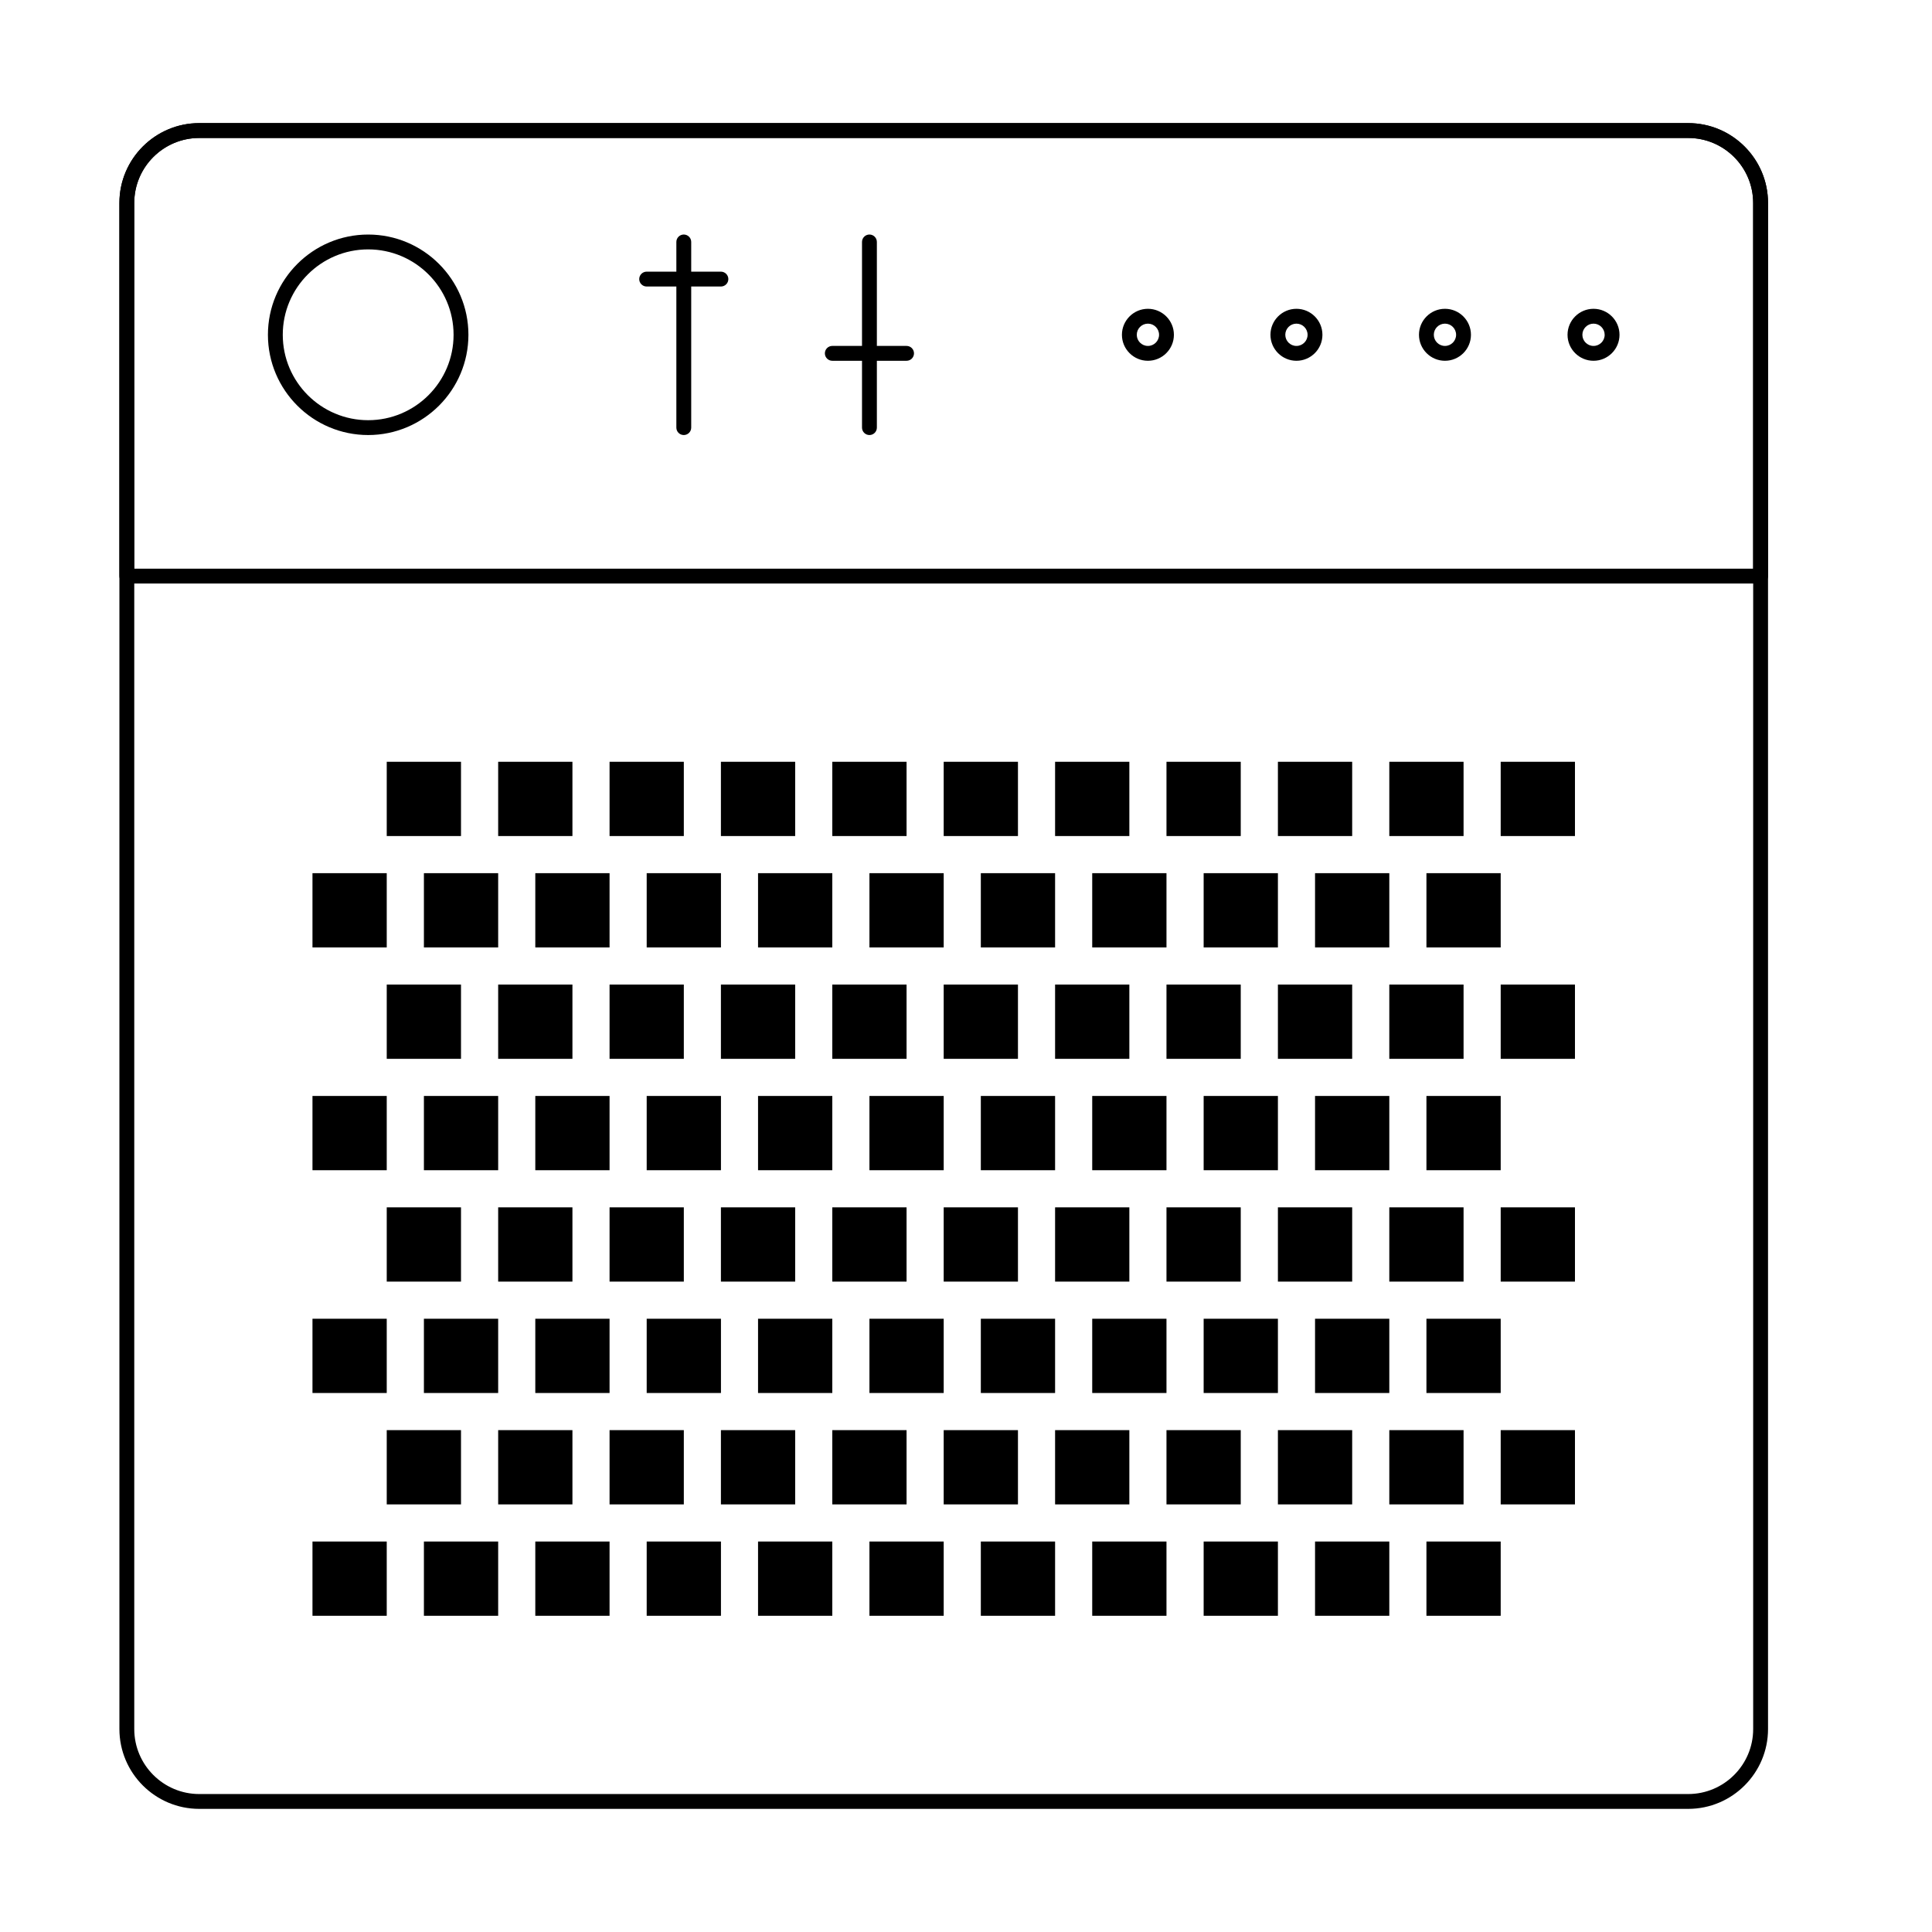 <?xml version="1.0" encoding="UTF-8"?>
<!-- Uploaded to: SVG Repo, www.svgrepo.com, Generator: SVG Repo Mixer Tools -->
<svg fill="#000000" width="800px" height="800px" version="1.1" viewBox="144 144 512 512" xmlns="http://www.w3.org/2000/svg">
 <g>
  <path d="m591.39 623.37h-394.59c-11.664 0-21.156-9.492-21.156-21.156v-404.43c0-11.664 9.492-21.156 21.156-21.156h394.59c11.664 0 21.156 9.492 21.156 21.156v404.43c0 11.664-9.492 21.156-21.156 21.156zm-394.59-442.8c-9.492 0-17.219 7.727-17.219 17.219v404.43c0 9.496 7.727 17.219 17.219 17.219h394.59c9.496 0 17.219-7.727 17.219-17.219v-404.43c0-9.496-7.727-17.219-17.219-17.219z"/>
  <path d="m610.57 298.64h-432.96c-1.086 0-1.969-0.883-1.969-1.969v-98.891c0-11.664 9.492-21.156 21.156-21.156h394.59c11.664 0 21.156 9.492 21.156 21.156v98.895c0 1.086-0.883 1.965-1.969 1.965zm-430.99-3.934h429.02v-96.926c0-9.496-7.727-17.219-17.219-17.219h-394.59c-9.492 0-17.219 7.727-17.219 17.219z"/>
  <path d="m374.41 259.29c-1.086 0-1.969-0.883-1.969-1.969v-49.199c0-1.086 0.883-1.969 1.969-1.969 1.086 0 1.969 0.883 1.969 1.969v49.199c0 1.09-0.883 1.969-1.969 1.969z"/>
  <path d="m384.25 239.61h-19.68c-1.086 0-1.969-0.883-1.969-1.969 0-1.086 0.883-1.969 1.969-1.969h19.68c1.086 0 1.969 0.883 1.969 1.969 0 1.086-0.883 1.969-1.969 1.969z"/>
  <path d="m325.21 259.29c-1.086 0-1.969-0.883-1.969-1.969v-49.199c0-1.086 0.883-1.969 1.969-1.969 1.086 0 1.969 0.883 1.969 1.969v49.199c0 1.09-0.883 1.969-1.969 1.969z"/>
  <path d="m335.05 219.93h-19.68c-1.086 0-1.969-0.883-1.969-1.969 0-1.086 0.883-1.969 1.969-1.969h19.68c1.086 0 1.969 0.883 1.969 1.969 0 1.086-0.883 1.969-1.969 1.969z"/>
  <path d="m241.57 259.29c-14.648 0-26.566-11.918-26.566-26.566s11.918-26.566 26.566-26.566c14.648 0 26.566 11.918 26.566 26.566s-11.918 26.566-26.566 26.566zm0-49.199c-12.48 0-22.633 10.152-22.633 22.633s10.152 22.633 22.633 22.633 22.633-10.152 22.633-22.633-10.152-22.633-22.633-22.633z"/>
  <path d="m448.21 239.61c-3.797 0-6.887-3.09-6.887-6.887s3.09-6.887 6.887-6.887 6.887 3.09 6.887 6.887-3.09 6.887-6.887 6.887zm0-9.84c-1.629 0-2.953 1.324-2.953 2.953s1.324 2.953 2.953 2.953 2.953-1.324 2.953-2.953-1.324-2.953-2.953-2.953z"/>
  <path d="m487.57 239.61c-3.797 0-6.887-3.09-6.887-6.887s3.09-6.887 6.887-6.887 6.887 3.09 6.887 6.887-3.09 6.887-6.887 6.887zm0-9.84c-1.629 0-2.953 1.324-2.953 2.953s1.324 2.953 2.953 2.953c1.629 0 2.953-1.324 2.953-2.953s-1.324-2.953-2.953-2.953z"/>
  <path d="m526.93 239.61c-3.797 0-6.887-3.09-6.887-6.887s3.09-6.887 6.887-6.887 6.887 3.09 6.887 6.887c0.004 3.797-3.09 6.887-6.887 6.887zm0-9.84c-1.629 0-2.953 1.324-2.953 2.953s1.324 2.953 2.953 2.953 2.953-1.324 2.953-2.953-1.324-2.953-2.953-2.953z"/>
  <path d="m566.3 239.61c-3.797 0-6.887-3.09-6.887-6.887s3.09-6.887 6.887-6.887 6.887 3.09 6.887 6.887-3.09 6.887-6.887 6.887zm0-9.84c-1.629 0-2.953 1.324-2.953 2.953s1.324 2.953 2.953 2.953 2.953-1.324 2.953-2.953c-0.004-1.629-1.328-2.953-2.953-2.953z"/>
  <path d="m246.49 345.88h19.68v19.68h-19.68z"/>
  <path d="m276.02 345.88h19.68v19.68h-19.68z"/>
  <path d="m305.54 345.88h19.68v19.68h-19.68z"/>
  <path d="m335.05 345.88h19.68v19.68h-19.68z"/>
  <path d="m364.57 345.88h19.68v19.68h-19.68z"/>
  <path d="m394.09 345.88h19.68v19.68h-19.68z"/>
  <path d="m423.61 345.88h19.68v19.68h-19.68z"/>
  <path d="m453.13 345.88h19.68v19.68h-19.68z"/>
  <path d="m482.66 345.88h19.68v19.68h-19.68z"/>
  <path d="m512.18 345.88h19.68v19.68h-19.68z"/>
  <path d="m541.7 345.88h19.68v19.68h-19.68z"/>
  <path d="m226.81 375.4h19.68v19.68h-19.68z"/>
  <path d="m256.34 375.4h19.68v19.68h-19.68z"/>
  <path d="m285.86 375.4h19.68v19.68h-19.68z"/>
  <path d="m315.38 375.4h19.68v19.68h-19.68z"/>
  <path d="m344.89 375.4h19.68v19.68h-19.68z"/>
  <path d="m374.41 375.4h19.68v19.68h-19.68z"/>
  <path d="m403.93 375.4h19.68v19.68h-19.68z"/>
  <path d="m433.45 375.4h19.68v19.68h-19.68z"/>
  <path d="m462.98 375.4h19.68v19.68h-19.68z"/>
  <path d="m492.5 375.4h19.68v19.68h-19.68z"/>
  <path d="m522.02 375.4h19.68v19.68h-19.68z"/>
  <path d="m246.49 404.92h19.68v19.68h-19.68z"/>
  <path d="m276.02 404.92h19.68v19.68h-19.68z"/>
  <path d="m305.54 404.92h19.68v19.68h-19.68z"/>
  <path d="m335.05 404.92h19.68v19.68h-19.68z"/>
  <path d="m364.57 404.92h19.68v19.68h-19.68z"/>
  <path d="m394.09 404.92h19.68v19.68h-19.68z"/>
  <path d="m423.61 404.92h19.68v19.68h-19.68z"/>
  <path d="m453.13 404.92h19.68v19.68h-19.68z"/>
  <path d="m482.66 404.92h19.68v19.68h-19.68z"/>
  <path d="m512.18 404.92h19.68v19.68h-19.68z"/>
  <path d="m541.7 404.92h19.68v19.68h-19.68z"/>
  <path d="m226.81 434.44h19.68v19.68h-19.68z"/>
  <path d="m256.34 434.44h19.68v19.68h-19.68z"/>
  <path d="m285.86 434.44h19.68v19.68h-19.68z"/>
  <path d="m315.38 434.44h19.68v19.68h-19.68z"/>
  <path d="m344.89 434.44h19.68v19.68h-19.68z"/>
  <path d="m374.41 434.44h19.68v19.68h-19.68z"/>
  <path d="m403.93 434.44h19.68v19.68h-19.68z"/>
  <path d="m433.45 434.44h19.68v19.68h-19.68z"/>
  <path d="m462.98 434.44h19.68v19.68h-19.68z"/>
  <path d="m492.5 434.44h19.68v19.68h-19.68z"/>
  <path d="m522.02 434.44h19.68v19.68h-19.68z"/>
  <path d="m246.49 463.96h19.68v19.68h-19.68z"/>
  <path d="m276.02 463.96h19.68v19.68h-19.68z"/>
  <path d="m305.54 463.96h19.68v19.68h-19.68z"/>
  <path d="m335.05 463.96h19.68v19.68h-19.68z"/>
  <path d="m364.57 463.96h19.68v19.68h-19.68z"/>
  <path d="m394.09 463.96h19.68v19.68h-19.68z"/>
  <path d="m423.61 463.96h19.68v19.68h-19.68z"/>
  <path d="m453.13 463.96h19.68v19.68h-19.68z"/>
  <path d="m482.66 463.96h19.68v19.68h-19.68z"/>
  <path d="m512.18 463.96h19.68v19.68h-19.68z"/>
  <path d="m541.7 463.96h19.68v19.68h-19.68z"/>
  <path d="m226.81 493.48h19.68v19.68h-19.68z"/>
  <path d="m256.34 493.48h19.68v19.68h-19.68z"/>
  <path d="m285.86 493.48h19.68v19.68h-19.68z"/>
  <path d="m315.38 493.48h19.68v19.68h-19.68z"/>
  <path d="m344.89 493.48h19.68v19.68h-19.68z"/>
  <path d="m374.41 493.48h19.68v19.68h-19.68z"/>
  <path d="m403.93 493.48h19.68v19.68h-19.68z"/>
  <path d="m433.45 493.48h19.68v19.68h-19.68z"/>
  <path d="m462.98 493.48h19.68v19.68h-19.68z"/>
  <path d="m492.5 493.48h19.68v19.68h-19.68z"/>
  <path d="m522.02 493.48h19.68v19.68h-19.68z"/>
  <path d="m246.49 523h19.68v19.68h-19.68z"/>
  <path d="m276.02 523h19.68v19.68h-19.68z"/>
  <path d="m305.54 523h19.68v19.68h-19.68z"/>
  <path d="m335.05 523h19.68v19.68h-19.68z"/>
  <path d="m364.57 523h19.68v19.68h-19.68z"/>
  <path d="m394.09 523h19.68v19.68h-19.68z"/>
  <path d="m423.61 523h19.68v19.68h-19.68z"/>
  <path d="m453.13 523h19.68v19.68h-19.68z"/>
  <path d="m482.66 523h19.68v19.68h-19.68z"/>
  <path d="m512.18 523h19.68v19.68h-19.68z"/>
  <path d="m541.7 523h19.68v19.68h-19.68z"/>
  <path d="m226.81 552.52h19.68v19.68h-19.68z"/>
  <path d="m256.34 552.52h19.68v19.68h-19.68z"/>
  <path d="m285.86 552.52h19.68v19.68h-19.68z"/>
  <path d="m315.38 552.52h19.68v19.68h-19.68z"/>
  <path d="m344.89 552.52h19.68v19.68h-19.68z"/>
  <path d="m374.41 552.52h19.68v19.68h-19.68z"/>
  <path d="m403.93 552.52h19.68v19.68h-19.68z"/>
  <path d="m433.45 552.52h19.68v19.68h-19.68z"/>
  <path d="m462.98 552.52h19.68v19.68h-19.68z"/>
  <path d="m492.5 552.52h19.68v19.68h-19.68z"/>
  <path d="m522.02 552.52h19.68v19.68h-19.68z"/>
 </g>
</svg>